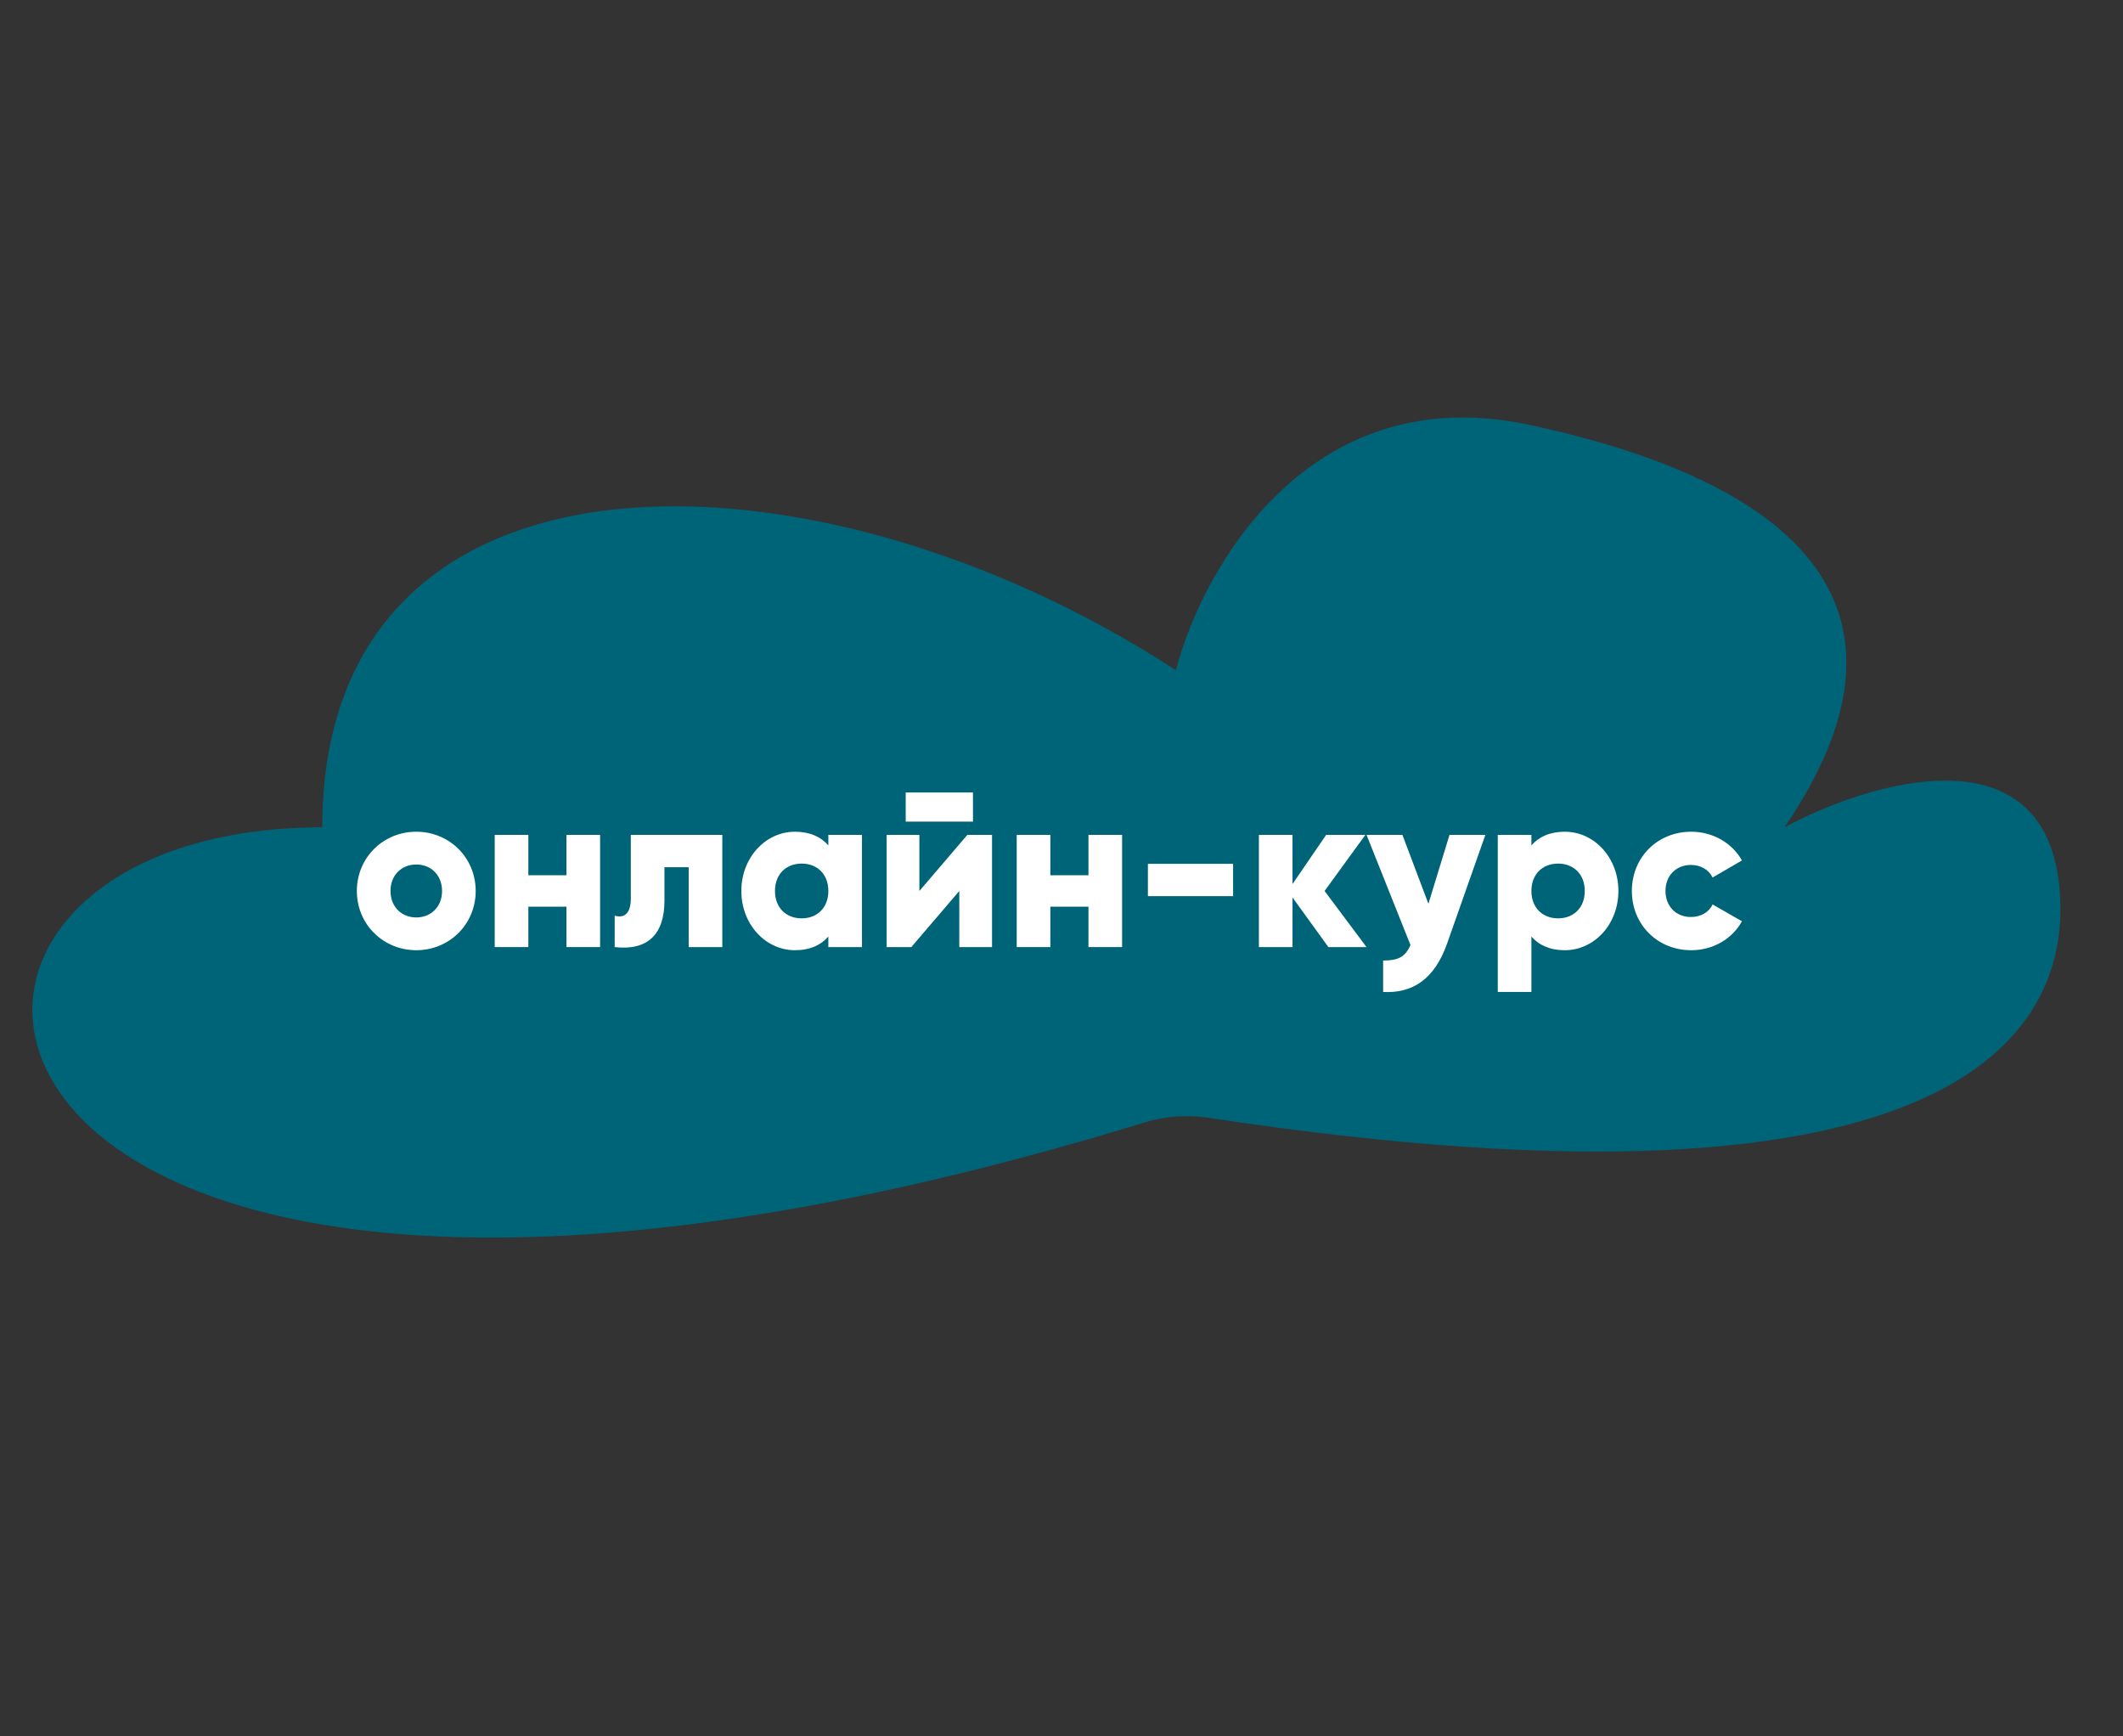 <?xml version="1.0" encoding="UTF-8"?> <svg xmlns="http://www.w3.org/2000/svg" width="351" height="287" viewBox="0 0 351 287" fill="none"><rect x="0" y="0" width="351" height="287" fill="#333333" stroke="none"/> <path d="M194.419 110.8C134.701 71.853 53.284 70.236 53.284 136.765C-31.268 136.765 -14.54 248.065 189.41 185.502C192.632 184.514 196.305 184.25 199.791 184.78C325.572 203.885 342.784 169.654 340.468 146.499C337.872 120.535 309.095 129.19 295.031 136.764C319.373 101.062 298.276 79.966 252.839 70.229C216.489 62.44 198.746 94.031 194.419 110.8Z" fill="#006478"></path> <path d="M68.823 157.08C74.273 157.08 78.647 152.814 78.647 147.286C78.647 141.759 74.273 137.492 68.823 137.492C63.374 137.492 59 141.759 59 147.286C59 152.814 63.374 157.08 68.823 157.08ZM68.823 151.664C66.414 151.664 64.561 149.92 64.561 147.286C64.561 144.652 66.414 142.909 68.823 142.909C71.233 142.909 73.087 144.652 73.087 147.286C73.087 149.92 71.233 151.664 68.823 151.664Z" fill="white"></path> <path d="M93.654 138.012V144.689H87.353V138.012H81.792V156.561H87.353V149.883H93.654V156.561H99.215V138.012H93.654Z" fill="white"></path> <path d="M119.421 138.012H104.296V148.511C104.296 150.811 103.37 151.887 101.627 151.367V156.561C107.04 157.192 109.857 154.483 109.857 148.882V143.354H113.861V156.561H119.421V138.012Z" fill="white"></path> <path d="M136.952 138.012V139.755C135.729 138.346 133.912 137.492 131.429 137.492C126.573 137.492 122.569 141.759 122.569 147.286C122.569 152.814 126.573 157.08 131.429 157.08C133.912 157.08 135.729 156.227 136.952 154.817V156.561H142.513V138.012H136.952ZM132.541 151.812C129.983 151.812 128.13 150.069 128.13 147.286C128.13 144.504 129.983 142.76 132.541 142.76C135.099 142.76 136.952 144.504 136.952 147.286C136.952 150.069 135.099 151.812 132.541 151.812Z" fill="white"></path> <path d="M149.743 135.823H160.864V131H149.743V135.823ZM159.937 138.012L152.004 147.286V138.012H146.592V156.561H150.67L158.603 147.286V156.561H164.015V138.012H159.937Z" fill="white"></path> <path d="M179.958 138.012V144.689H173.656V138.012H168.095V156.561H173.656V149.883H179.958V156.561H185.518V138.012H179.958Z" fill="white"></path> <path d="M189.784 148.14H203.871V142.797H189.784V148.14Z" fill="white"></path> <path d="M225.927 156.561L218.995 147.286L225.742 138.012H219.255L213.694 146.136V138.012H208.134V156.561H213.694V148.362L219.625 156.561H225.927Z" fill="white"></path> <path d="M239.649 138.012L236.164 149.401L231.864 138.012H225.933L233.199 156.227C232.346 158.193 231.16 158.787 228.676 158.787V163.981C233.495 164.24 237.165 161.903 239.241 156.004L245.58 138.012H239.649Z" fill="white"></path> <path d="M258.713 137.492C256.229 137.492 254.413 138.346 253.19 139.755V138.012H247.629V163.981H253.19V154.817C254.413 156.227 256.229 157.08 258.713 157.08C263.569 157.08 267.573 152.814 267.573 147.286C267.573 141.759 263.569 137.492 258.713 137.492ZM257.601 151.812C255.043 151.812 253.19 150.069 253.19 147.286C253.19 144.504 255.043 142.76 257.601 142.76C260.159 142.76 262.012 144.504 262.012 147.286C262.012 150.069 260.159 151.812 257.601 151.812Z" fill="white"></path> <path d="M279.622 157.08C283.255 157.08 286.406 155.188 288 152.295L283.144 149.512C282.551 150.811 281.179 151.59 279.548 151.59C277.139 151.59 275.359 149.846 275.359 147.286C275.359 144.726 277.139 142.983 279.548 142.983C281.179 142.983 282.514 143.762 283.144 145.06L288 142.241C286.406 139.384 283.218 137.492 279.622 137.492C273.988 137.492 269.799 141.759 269.799 147.286C269.799 152.814 273.988 157.08 279.622 157.08Z" fill="white"></path> </svg> 